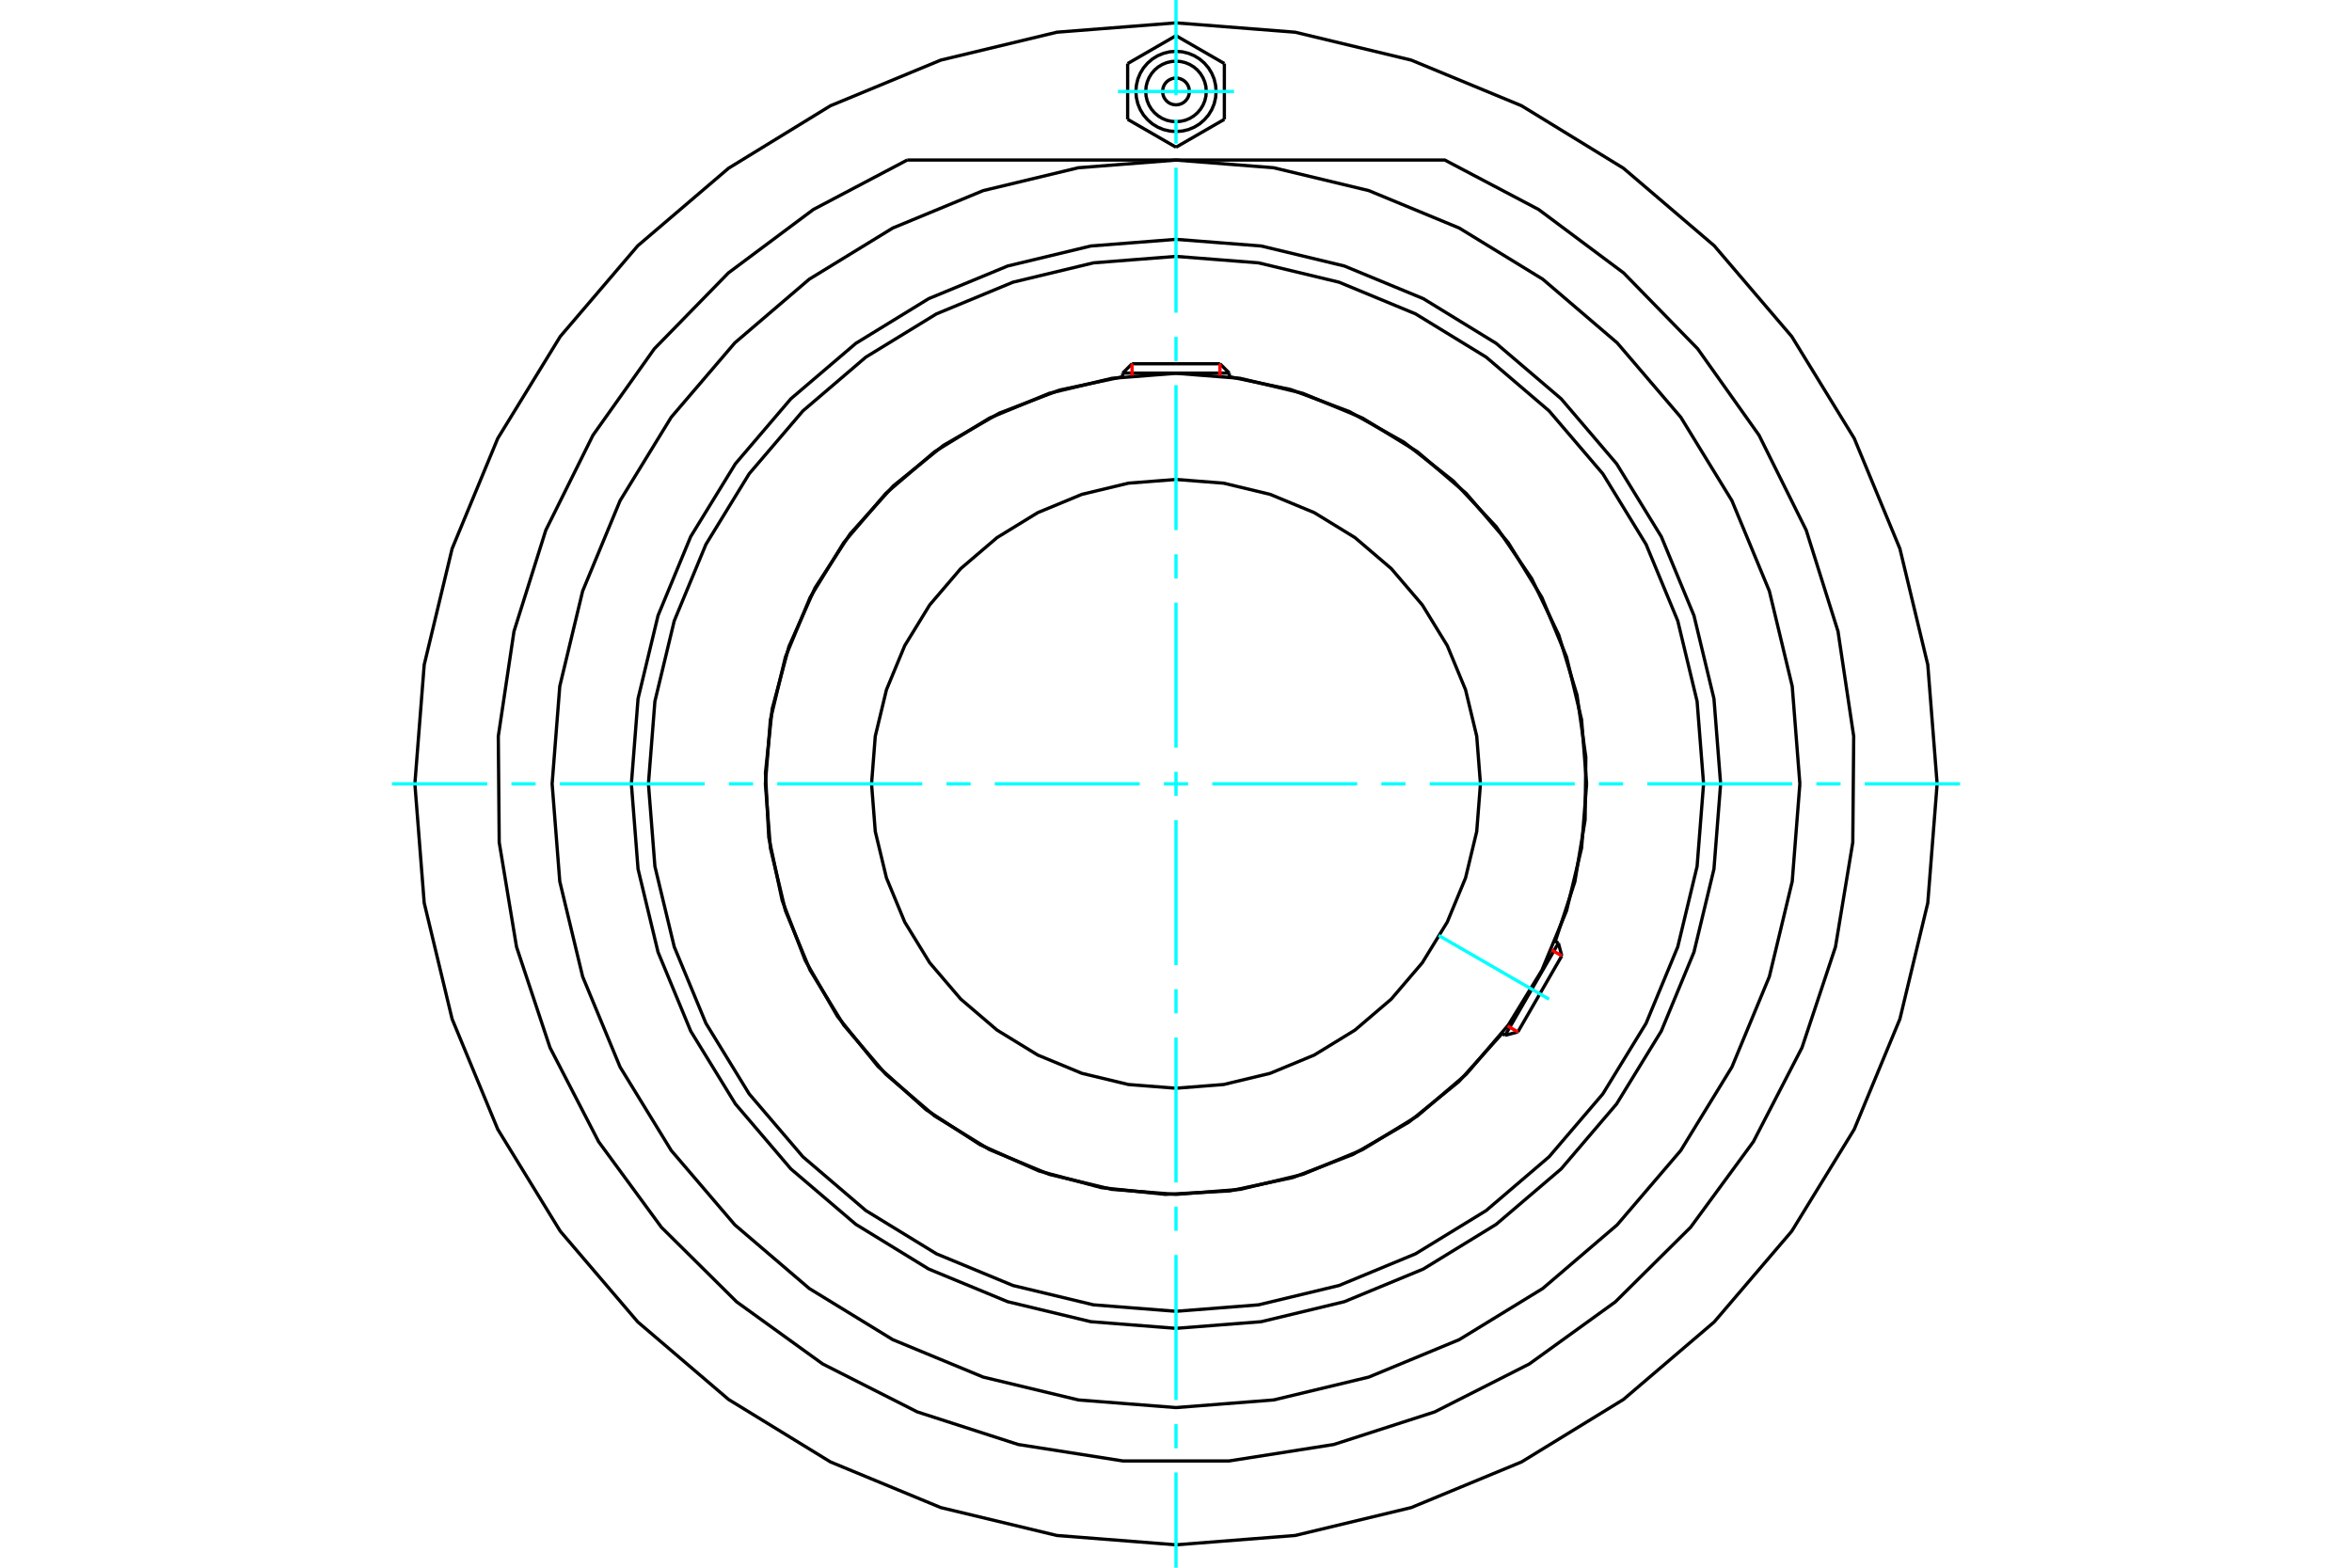 <?xml version="1.0" standalone="no"?>
<!DOCTYPE svg PUBLIC "-//W3C//DTD SVG 1.1//EN"
	"http://www.w3.org/Graphics/SVG/1.1/DTD/svg11.dtd">
<svg xmlns="http://www.w3.org/2000/svg" height="100%" width="100%" viewBox="0 0 36000 24000">
	<rect x="-1800" y="-1200" width="39600" height="26400" style="fill:#FFF"/>
	<g style="fill:none; fill-rule:evenodd" transform="matrix(1 0 0 1 0 0)">
		<g style="fill:none; stroke:#000; stroke-width:50; shape-rendering:geometricPrecision">
			<polyline points="26336,12000 26234,10696 25928,9424 25428,8215 24744,7100 23895,6105 22900,5256 21785,4572 20576,4072 19304,3766 18000,3664 16696,3766 15424,4072 14215,4572 13100,5256 12105,6105 11256,7100 10572,8215 10072,9424 9766,10696 9664,12000 9766,13304 10072,14576 10572,15785 11256,16900 12105,17895 13100,18744 14215,19428 15424,19928 16696,20234 18000,20336 19304,20234 20576,19928 21785,19428 22900,18744 23895,17895 24744,16900 25428,15785 25928,14576 26234,13304 26336,12000"/>
			<polyline points="23806,14410 24105,13498 24262,12551 24273,11591 24138,10641 23859,9722 23444,8857 22902,8064 22246,7364 21491,6771 20654,6301 19755,5963 18816,5767"/>
			<polyline points="17184,5767 16219,5971 15297,6324 14442,6817 13675,7437 13014,8171 12476,8998 12075,9899 11819,10853 11716,11834 11767,12820 11972,13785 12326,14706 12819,15561 13440,16328 14174,16988 15002,17525 15903,17927 16857,18182 17838,18285 18824,18232 19789,18027 20710,17673 21564,17179 22331,16557 22991,15823"/>
			<polyline points="26075,12000 25976,10737 25680,9505 25195,8334 24533,7253 23710,6290 22747,5467 21666,4805 20495,4320 19263,4024 18000,3925 16737,4024 15505,4320 14334,4805 13253,5467 12290,6290 11467,7253 10805,8334 10320,9505 10024,10737 9925,12000 10024,13263 10320,14495 10805,15666 11467,16747 12290,17710 13253,18533 14334,19195 15505,19680 16737,19976 18000,20075 19263,19976 20495,19680 21666,19195 22747,18533 23710,17710 24533,16747 25195,15666 25680,14495 25976,13263 26075,12000"/>
			<polyline points="24285,12000 24208,11017 23978,10058 23600,9146 23085,8306 22444,7556 21694,6915 20854,6400 19942,6022 18983,5792 18000,5715 17017,5792 16058,6022 15146,6400 14306,6915 13556,7556 12915,8306 12400,9146 12022,10058 11792,11017 11715,12000 11792,12983 12022,13942 12400,14854 12915,15694 13556,16444 14306,17085 15146,17600 16058,17978 17017,18208 18000,18285 18983,18208 19942,17978 20854,17600 21694,17085 22444,16444 23085,15694 23600,14854 23978,13942 24208,12983 24285,12000"/>
			<polyline points="22660,12000 22603,11271 22432,10560 22152,9884 21770,9261 21295,8705 20739,8230 20116,7848 19440,7568 18729,7397 18000,7340 17271,7397 16560,7568 15884,7848 15261,8230 14705,8705 14230,9261 13848,9884 13568,10560 13397,11271 13340,12000 13397,12729 13568,13440 13848,14116 14230,14739 14705,15295 15261,15770 15884,16152 16560,16432 17271,16603 18000,16660 18729,16603 19440,16432 20116,16152 20739,15770 21295,15295 21770,14739 22152,14116 22432,13440 22603,12729 22660,12000"/>
			<line x1="23038" y1="15850" x2="23853" y2="14438"/>
			<line x1="23905" y1="14633" x2="23233" y2="15798"/>
			<line x1="18816" y1="5712" x2="17184" y2="5712"/>
			<line x1="17327" y1="5569" x2="18673" y2="5569"/>
			<line x1="23905" y1="14633" x2="23853" y2="14438"/>
			<line x1="23038" y1="15850" x2="23233" y2="15798"/>
			<line x1="23853" y1="14438" x2="23805" y2="14410"/>
			<line x1="22990" y1="15822" x2="23038" y2="15850"/>
			<line x1="17327" y1="5569" x2="17184" y2="5712"/>
			<line x1="18816" y1="5712" x2="18673" y2="5569"/>
			<line x1="17184" y1="5712" x2="17184" y2="5768"/>
			<line x1="18816" y1="5768" x2="18816" y2="5712"/>
			<polyline points="13886,2450 12450,3207 11149,4178 10015,5340 9076,6663 8354,8117 7867,9666 7627,11272 7641,12895 7906,14496 8418,16037 9163,17479 10123,18788 11276,19931 12592,20881 14040,21615 15585,22114 17188,22366 18812,22366 20415,22114 21960,21615 23408,20881 24724,19931 25877,18788 26837,17479 27582,16037 28094,14496 28359,12895 28373,11272 28133,9666 27646,8117 26924,6663 25985,5340 24851,4178 23550,3207 22114,2450 13886,2450"/>
			<polyline points="27549,12000 27432,10506 27082,9049 26509,7665 25726,6387 24752,5248 23613,4274 22335,3491 20951,2918 19494,2568 18000,2451 16506,2568 15049,2918 13665,3491 12387,4274 11248,5248 10274,6387 9491,7665 8918,9049 8568,10506 8451,12000 8568,13494 8918,14951 9491,16335 10274,17613 11248,18752 12387,19726 13665,20509 15049,21082 16506,21432 18000,21549 19494,21432 20951,21082 22335,20509 23613,19726 24752,18752 25726,17613 26509,16335 27082,14951 27432,13494 27549,12000"/>
			<polyline points="29650,12000 29507,10177 29080,8400 28381,6711 27425,5152 26238,3762 24848,2575 23289,1619 21600,920 19823,493 18000,350 16177,493 14400,920 12711,1619 11152,2575 9762,3762 8575,5152 7619,6711 6920,8400 6493,10177 6350,12000 6493,13823 6920,15600 7619,17289 8575,18848 9762,20238 11152,21425 12711,22381 14400,23080 16177,23507 18000,23650 19823,23507 21600,23080 23289,22381 24848,21425 26238,20238 27425,18848 28381,17289 29080,15600 29507,13823 29650,12000"/>
			<polyline points="18205,1400 18202,1368 18195,1337 18183,1307 18166,1279 18145,1255 18121,1234 18093,1217 18063,1205 18032,1197 18000,1195 17968,1197 17937,1205 17907,1217 17879,1234 17855,1255 17834,1279 17817,1307 17805,1337 17798,1368 17795,1400 17798,1432 17805,1463 17817,1493 17834,1520 17855,1545 17879,1566 17907,1583 17937,1595 17968,1602 18000,1605 18032,1602 18063,1595 18093,1583 18121,1566 18145,1545 18166,1520 18183,1493 18195,1463 18202,1432 18205,1400"/>
			<polyline points="18463,1400 18458,1327 18441,1257 18413,1190 18375,1128 18328,1072 18272,1025 18210,987 18143,959 18072,942 18000,937 17928,942 17857,959 17790,987 17728,1025 17672,1072 17625,1128 17587,1190 17559,1257 17542,1327 17537,1400 17542,1472 17559,1543 17587,1610 17625,1672 17672,1727 17728,1775 17790,1813 17857,1841 17928,1857 18000,1863 18072,1857 18143,1841 18210,1813 18272,1775 18328,1727 18375,1672 18413,1610 18441,1543 18458,1472 18463,1400"/>
			<polyline points="18614,1400 18606,1304 18584,1210 18547,1121 18497,1039 18434,966 18361,903 18279,853 18190,816 18096,793 18000,786 17904,793 17810,816 17721,853 17639,903 17566,966 17503,1039 17453,1121 17416,1210 17394,1304 17386,1400 17394,1496 17416,1590 17453,1679 17503,1761 17566,1834 17639,1897 17721,1947 17810,1984 17904,2006 18000,2014 18096,2006 18190,1984 18279,1947 18361,1897 18434,1834 18497,1761 18547,1679 18584,1590 18606,1496 18614,1400"/>
			<line x1="17260" y1="973" x2="18000" y2="546"/>
			<line x1="17260" y1="1827" x2="17260" y2="973"/>
			<line x1="18000" y1="2254" x2="17260" y2="1827"/>
			<line x1="18740" y1="1827" x2="18000" y2="2254"/>
			<line x1="18740" y1="973" x2="18740" y2="1827"/>
			<line x1="18000" y1="546" x2="18740" y2="973"/>
		</g>
		<g style="fill:none; stroke:#0FF; stroke-width:50; shape-rendering:geometricPrecision">
			<line x1="18000" y1="24000" x2="18000" y2="22542"/>
			<line x1="18000" y1="22172" x2="18000" y2="21802"/>
			<line x1="18000" y1="21433" x2="18000" y2="19213"/>
			<line x1="18000" y1="18843" x2="18000" y2="18473"/>
			<line x1="18000" y1="18103" x2="18000" y2="15884"/>
			<line x1="18000" y1="15514" x2="18000" y2="15144"/>
			<line x1="18000" y1="14774" x2="18000" y2="12555"/>
			<line x1="18000" y1="12185" x2="18000" y2="11815"/>
			<line x1="18000" y1="11445" x2="18000" y2="9226"/>
			<line x1="18000" y1="8856" x2="18000" y2="8486"/>
			<line x1="18000" y1="8116" x2="18000" y2="5897"/>
			<line x1="18000" y1="5527" x2="18000" y2="5157"/>
			<line x1="18000" y1="4787" x2="18000" y2="2567"/>
			<line x1="18000" y1="2198" x2="18000" y2="1828"/>
			<line x1="18000" y1="1458" x2="18000" y2="0"/>
			<line x1="6000" y1="12000" x2="7458" y2="12000"/>
			<line x1="7828" y1="12000" x2="8198" y2="12000"/>
			<line x1="8567" y1="12000" x2="10787" y2="12000"/>
			<line x1="11157" y1="12000" x2="11527" y2="12000"/>
			<line x1="11897" y1="12000" x2="14116" y2="12000"/>
			<line x1="14486" y1="12000" x2="14856" y2="12000"/>
			<line x1="15226" y1="12000" x2="17445" y2="12000"/>
			<line x1="17815" y1="12000" x2="18185" y2="12000"/>
			<line x1="18555" y1="12000" x2="20774" y2="12000"/>
			<line x1="21144" y1="12000" x2="21514" y2="12000"/>
			<line x1="21884" y1="12000" x2="24103" y2="12000"/>
			<line x1="24473" y1="12000" x2="24843" y2="12000"/>
			<line x1="25213" y1="12000" x2="27433" y2="12000"/>
			<line x1="27802" y1="12000" x2="28172" y2="12000"/>
			<line x1="28542" y1="12000" x2="30000" y2="12000"/>
			<line x1="22021" y1="14321" x2="23710" y2="15297"/>
			<line x1="17112" y1="1400" x2="18888" y2="1400"/>
		</g>
		<g style="fill:none; stroke:#F00; stroke-width:50; shape-rendering:geometricPrecision">
			<line x1="23905" y1="14633" x2="23748" y2="14542"/>
			<line x1="23076" y1="15707" x2="23233" y2="15798"/>
		</g>
		<g style="fill:none; stroke:#F00; stroke-width:50; shape-rendering:geometricPrecision">
			<line x1="17327" y1="5569" x2="17327" y2="5751"/>
			<line x1="18673" y1="5751" x2="18673" y2="5569"/>
		</g>
	</g>
</svg>
